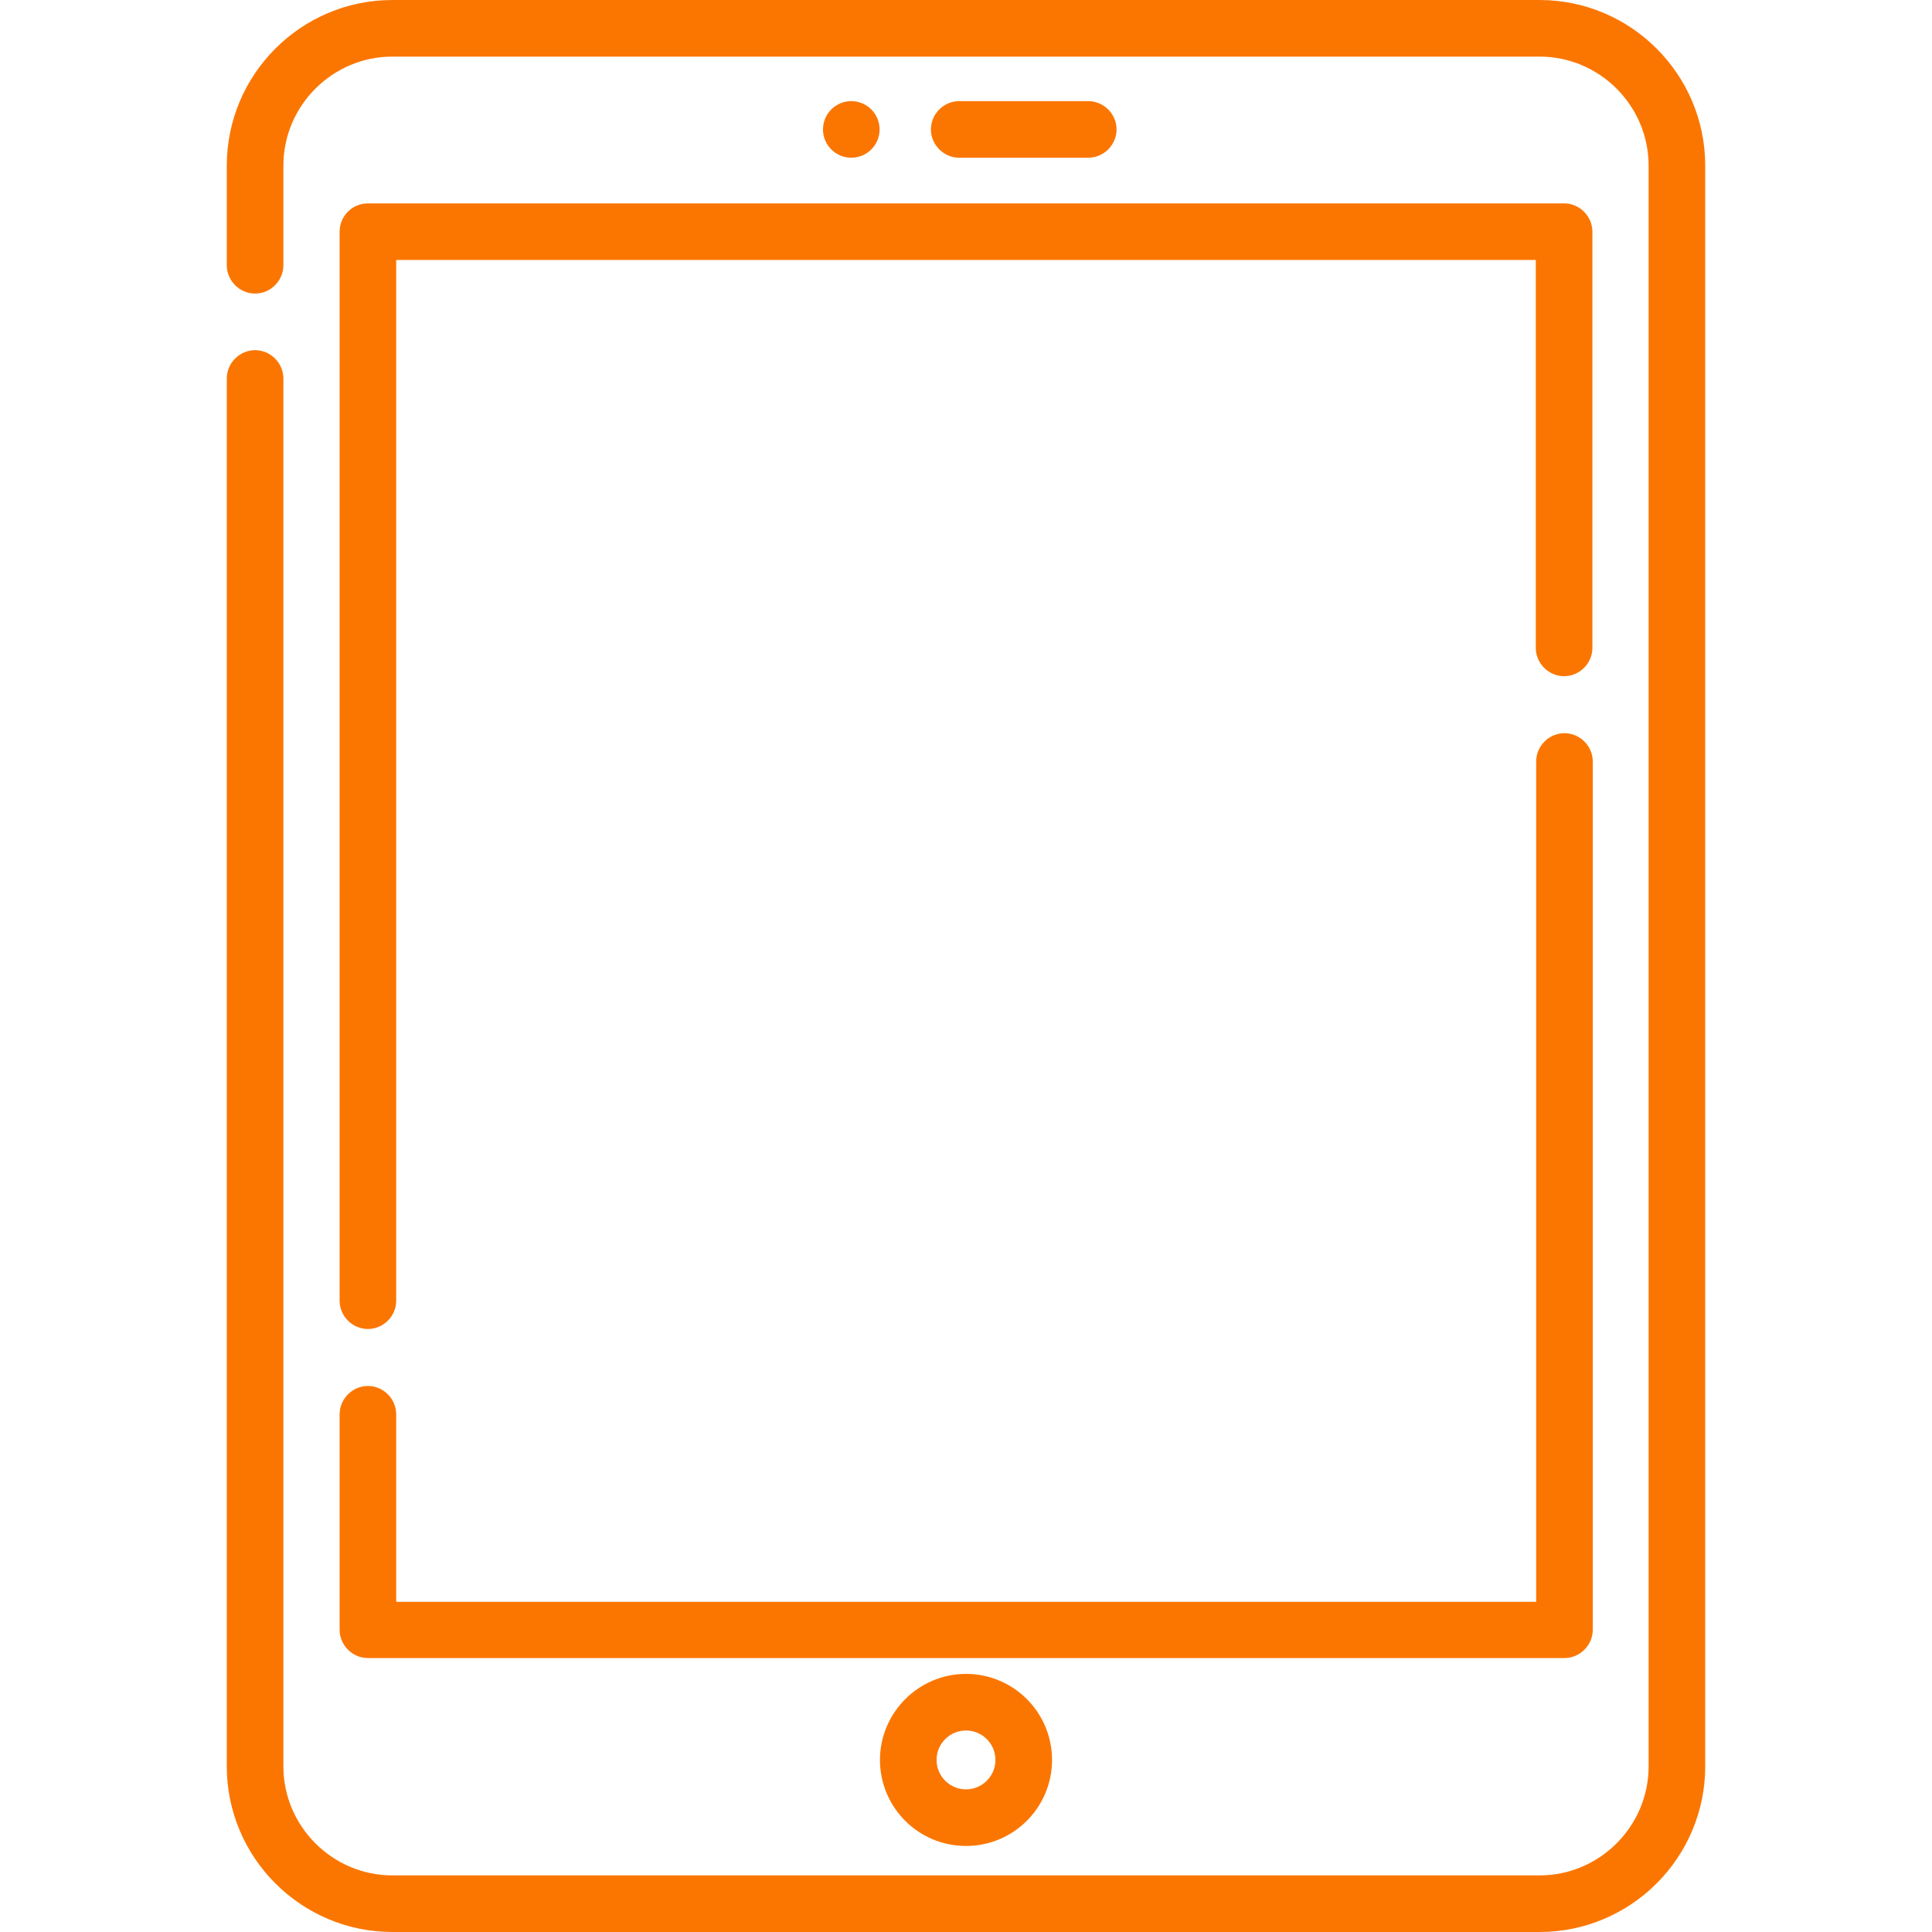<?xml version="1.0" encoding="utf-8"?><!-- Generator: Adobe Illustrator 22.0.1, SVG Export Plug-In . SVG Version: 6.00 Build 0)  --><svg xmlns="http://www.w3.org/2000/svg" xmlns:xlink="http://www.w3.org/1999/xlink" version="1.1" id="Capa_1" x="0px" y="0px" viewBox="0 0 512 512" style="enable-background:new 0 0 512 512;" xml:space="preserve">
<style type="text/css">
	.st0{fill:#fb7601;}
</style>
<g>
	<path class="st0" d="M408,0H104C79.8,0,60.1,19.7,60.1,43.9v26.4c0,4.1,3.4,7.5,7.5,7.5s7.5-3.4,7.5-7.5V43.9   C75.1,28,88.1,15,104,15h304c15.9,0,28.9,13,28.9,28.9v424.2c0,15.9-13,28.9-28.9,28.9H104c-15.9,0-28.9-13-28.9-28.9V100.3   c0-4.1-3.4-7.5-7.5-7.5s-7.5,3.4-7.5,7.5v367.8c0,24.2,19.7,43.9,43.9,43.9h304c24.2,0,43.9-19.7,43.9-43.9V43.9   C451.9,19.7,432.2,0,408,0z"/>
	<path class="st0" d="M90,61.4v283.3c0,4.1,3.4,7.5,7.5,7.5s7.5-3.4,7.5-7.5V68.9h302v102.8c0,4.1,3.4,7.5,7.5,7.5s7.5-3.4,7.5-7.5   V61.4c0-4.1-3.4-7.5-7.5-7.5h-317C93.3,53.9,90,57.3,90,61.4z"/>
	<path class="st0" d="M90,431.9c0,4.1,3.4,7.5,7.5,7.5h317.1c4.1,0,7.5-3.4,7.5-7.5V201.8c0-4.1-3.4-7.5-7.5-7.5s-7.5,3.4-7.5,7.5   v222.7H105v-49.7c0-4.1-3.4-7.5-7.5-7.5s-7.5,3.4-7.5,7.5V431.9z"/>
	<path class="st0" d="M233.2,466.4c0,12.6,10.2,22.8,22.8,22.8s22.8-10.2,22.8-22.8c0-12.6-10.2-22.8-22.8-22.8   S233.2,453.9,233.2,466.4z M263.8,466.4c0,4.3-3.5,7.8-7.8,7.8s-7.8-3.5-7.8-7.8s3.5-7.8,7.8-7.8S263.8,462.1,263.8,466.4z"/>
	<path class="st0" d="M288.4,41.8c4.1,0,7.5-3.4,7.5-7.5s-3.4-7.5-7.5-7.5h-34.2c-4.1,0-7.5,3.4-7.5,7.5s3.4,7.5,7.5,7.5H288.4z"/>
	<circle class="st0" cx="225.6" cy="34.3" r="7.5"/>
</g>
</svg>